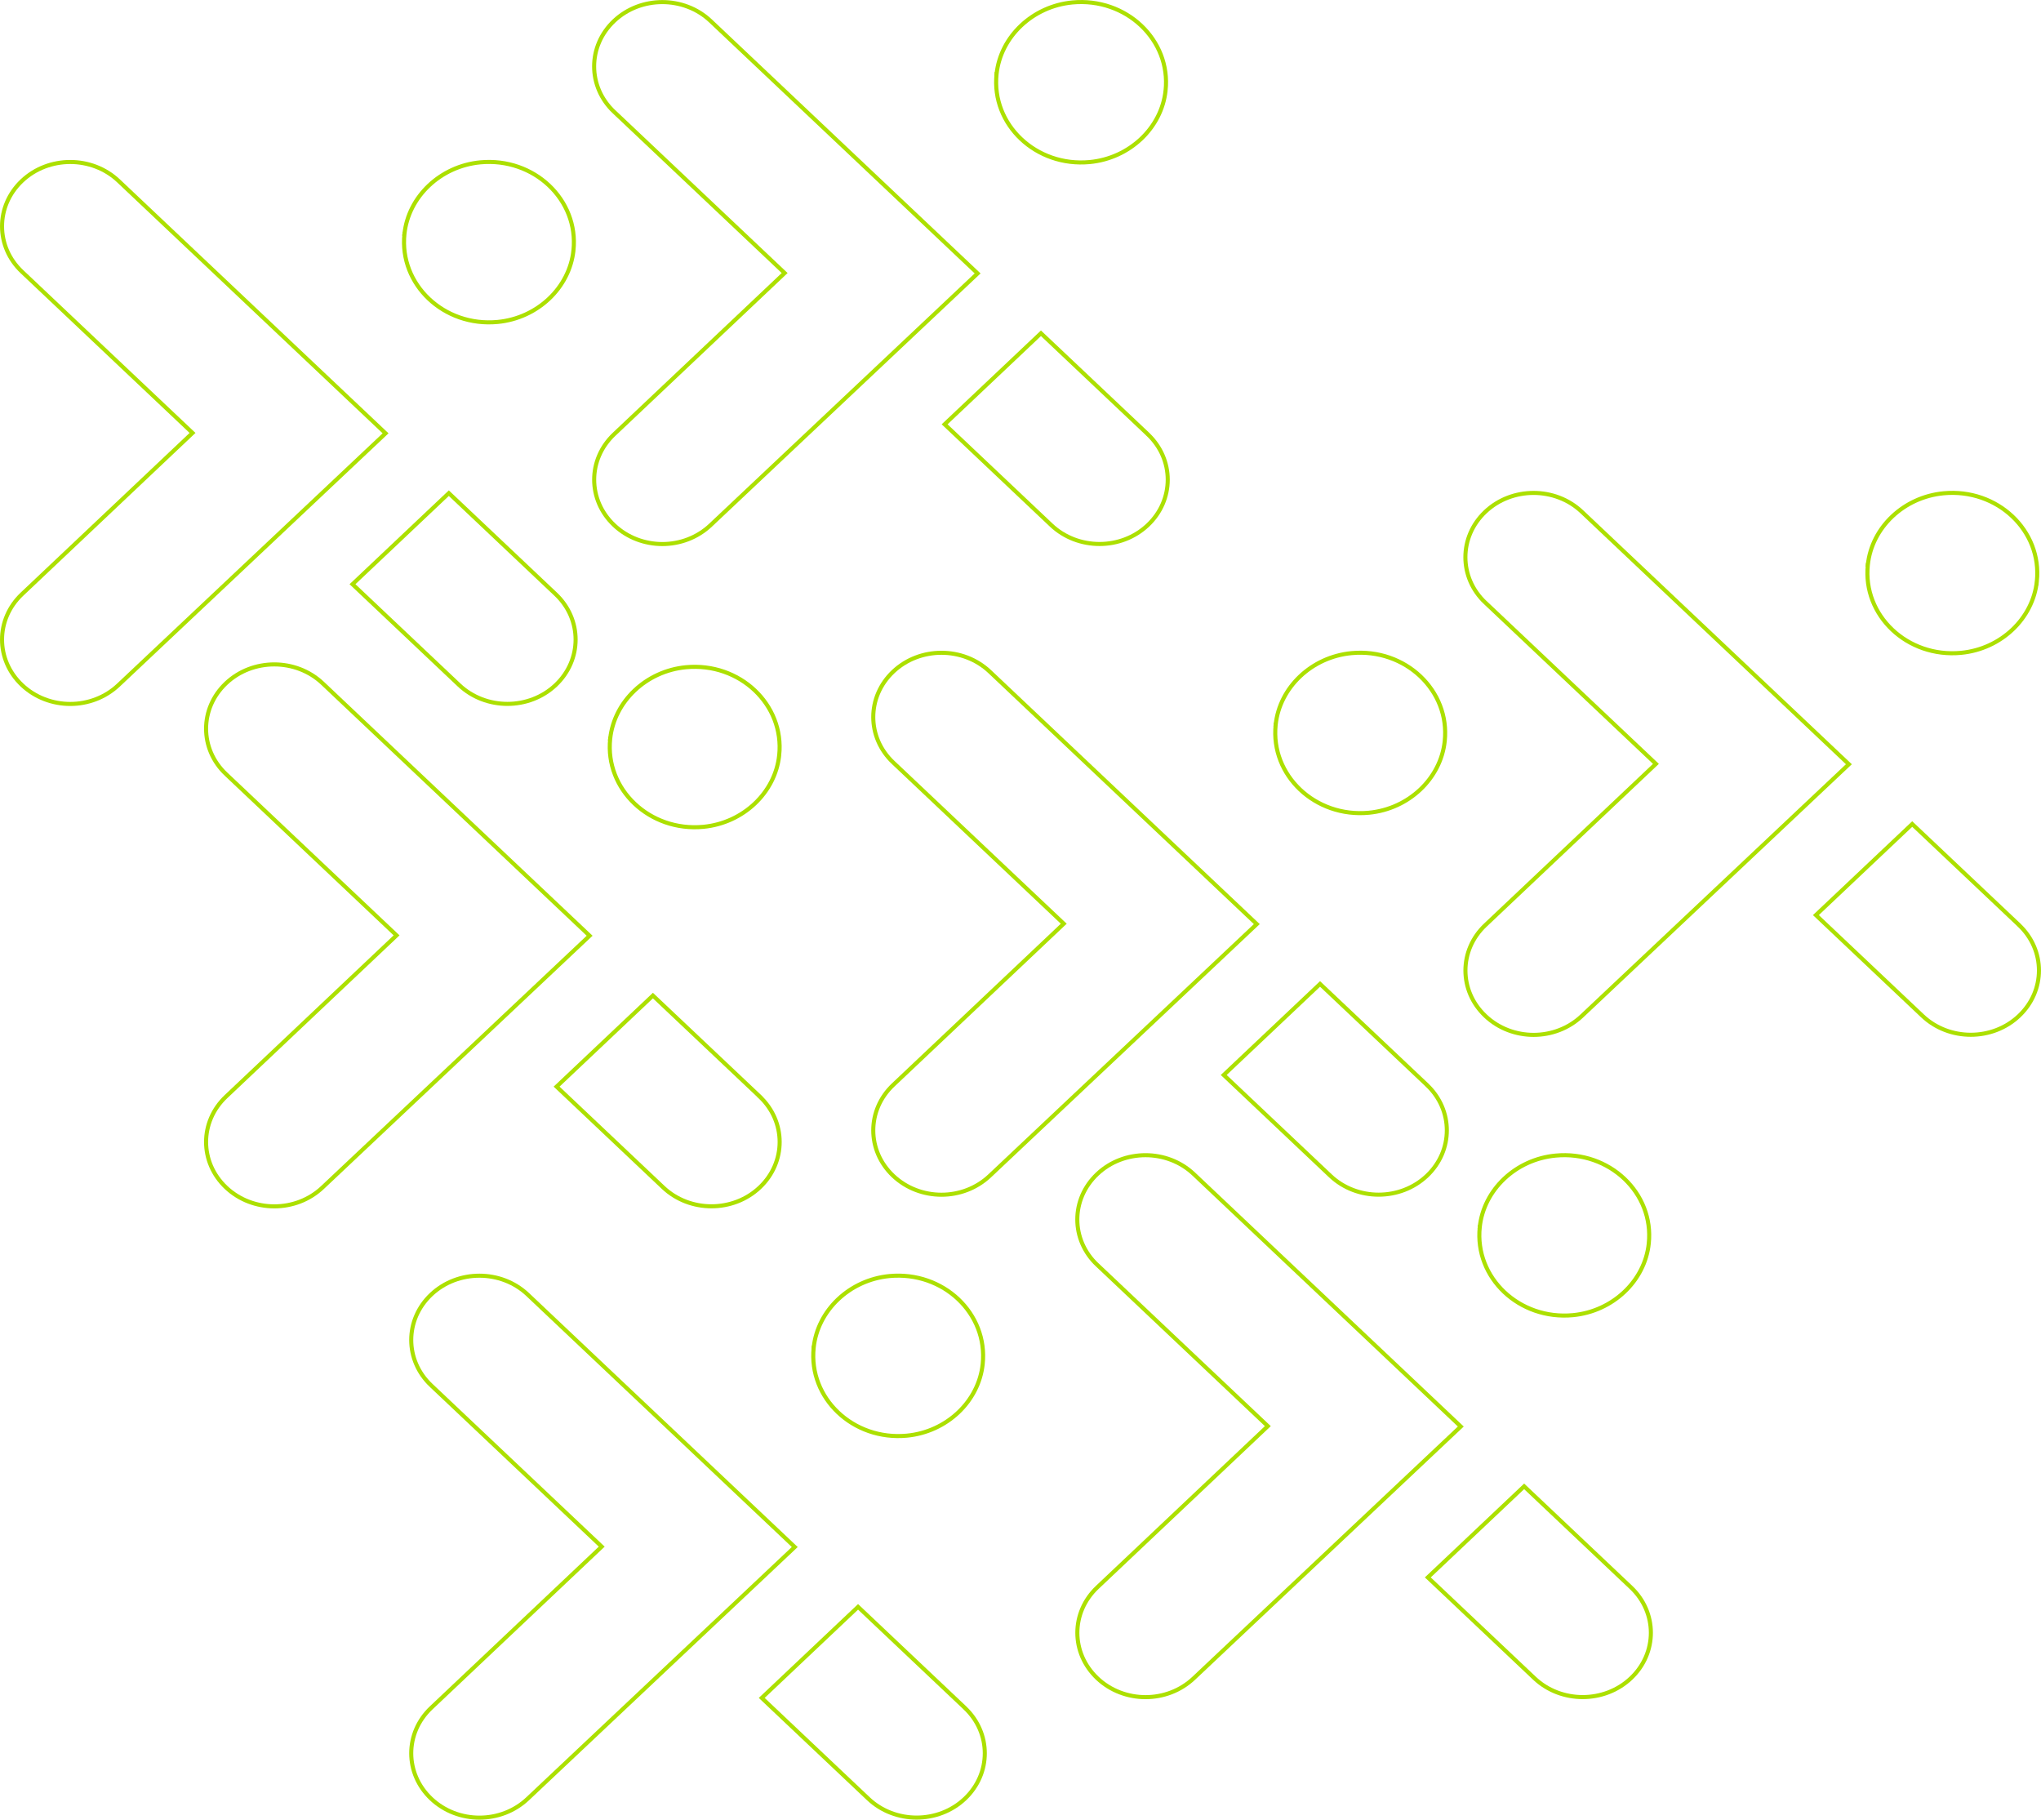 <?xml version="1.0" encoding="UTF-8"?>
<svg id="Layer_1" data-name="Layer 1" xmlns="http://www.w3.org/2000/svg" viewBox="0 0 482.43 430.06">
  <defs>
    <style>
      .cls-1 {
        fill: none;
        stroke: #ace000;
        stroke-width: .96px;
      }
    </style>
  </defs>
  <path class="cls-1" d="M95.6,55.29l-.48-.05m.48,.05l-.48-.05m.48,.05l-.48-.05m.48,.05l-.48-.05"/>
  <path class="cls-1" d="M135.55,59.17c-.93,8.84-8.51,16.02-17.92,16.92-12.71,1.2-23.3-8.85-22.03-20.8,.93-8.84,8.51-16.02,17.91-16.92,12.72-1.2,23.3,8.85,22.04,20.8Z"/>
  <path class="cls-1" d="M5.2,64.22h0c-6.29-5.93-6.29-15.54,0-21.48,6.28-5.94,16.52-5.94,22.81,0l63.13,59.67-63.13,59.49h0c-6.3,5.96-16.5,5.96-22.81,0-6.29-5.94-6.29-15.54,0-21.48l39.94-37.75,.37-.35-.37-.35L5.2,64.22Z"/>
  <path class="cls-1" d="M131.34,140.42h0c6.29,5.93,6.29,15.54,0,21.48-6.28,5.94-16.52,5.94-22.81,0l-25.21-23.83,22.77-21.52,25.24,23.86h0Z"/>
  <path class="cls-1" d="M301.53,171.28l-.48-.05m.48,.05l-.48-.05m.48,.05l-.48-.05m.48,.05l-.48-.05"/>
  <path class="cls-1" d="M341.49,175.16c-.93,8.84-8.51,16.02-17.92,16.92-12.71,1.2-23.3-8.85-22.04-20.8,.93-8.84,8.51-16.02,17.92-16.92,12.72-1.2,23.31,8.85,22.04,20.8Z"/>
  <path class="cls-1" d="M211.13,180.21h0c-6.29-5.93-6.29-15.54,0-21.48,6.28-5.94,16.52-5.94,22.81,0l63.13,59.67-63.13,59.49h0c-6.3,5.96-16.5,5.96-22.81,0-6.29-5.94-6.29-15.54,0-21.48l39.94-37.75,.37-.35-.37-.35-39.94-37.75h0Z"/>
  <path class="cls-1" d="M337.27,256.41h0c6.29,5.93,6.29,15.54,0,21.48-6.28,5.94-16.53,5.94-22.81,0l-25.21-23.83,22.77-21.52,25.25,23.86h0Z"/>
  <path class="cls-1" d="M53.43,182.96h0c-6.29-5.93-6.29-15.54,0-21.48,6.28-5.94,16.52-5.94,22.81,0l63.13,59.67-63.13,59.49h0c-6.3,5.96-16.5,5.96-22.81,0-6.29-5.95-6.29-15.54,0-21.48l39.94-37.75,.37-.35-.37-.35-39.94-37.75h0Z"/>
  <path class="cls-1" d="M179.57,259.16h0c6.29,5.93,6.29,15.54,0,21.48-6.28,5.94-16.52,5.94-22.8,0l-25.21-23.83,22.77-21.52,25.25,23.86h0Z"/>
  <path class="cls-1" d="M192.33,318.5l-.48-.05m.48,.05l-.48-.05m.48,.05l-.48-.05m.48,.05l-.48-.05"/>
  <path class="cls-1" d="M232.28,322.38c-.93,8.84-8.51,16.02-17.91,16.92-12.72,1.2-23.3-8.86-22.04-20.8,.93-8.84,8.51-16.02,17.91-16.92,12.72-1.2,23.3,8.85,22.04,20.8Z"/>
  <path class="cls-1" d="M101.92,327.43h0c-6.29-5.93-6.29-15.54,0-21.48,6.28-5.94,16.52-5.94,22.81,0l63.13,59.67-63.13,59.49h0c-6.3,5.96-16.5,5.96-22.81,0-6.29-5.95-6.29-15.54,0-21.48l39.94-37.75,.37-.35-.37-.35-39.94-37.75h0Z"/>
  <path class="cls-1" d="M228.06,403.63h0c6.29,5.93,6.29,15.54,0,21.48-6.28,5.94-16.52,5.94-22.8,0l-25.21-23.83,22.77-21.52,25.24,23.86h0Z"/>
  <path class="cls-1" d="M349.77,290.02l-.47-.05m.47,.05l-.47-.05m.47,.05l-.47-.05m.47,.05l-.47-.05"/>
  <path class="cls-1" d="M389.72,293.9c-.93,8.84-8.51,16.02-17.91,16.92-12.71,1.2-23.3-8.85-22.04-20.8,.93-8.84,8.51-16.02,17.92-16.91,12.71-1.21,23.3,8.85,22.03,20.79h0Z"/>
  <path class="cls-1" d="M259.36,298.95h0c-6.29-5.93-6.29-15.54,0-21.48,6.28-5.94,16.52-5.94,22.8,0l63.13,59.67-63.12,59.49h0c-6.3,5.96-16.5,5.96-22.8,0-6.29-5.95-6.29-15.54,0-21.48l39.94-37.75,.37-.35-.37-.35-39.94-37.75h-.01Z"/>
  <path class="cls-1" d="M385.5,375.15h0c6.29,5.93,6.29,15.54,0,21.48-6.28,5.94-16.52,5.94-22.8,0l-25.21-23.83,22.77-21.52,25.24,23.87h0Z"/>
  <path class="cls-1" d="M235.56,17.5l-.48-.05m.48,.05l-.48-.05m.48,.05l-.48-.05m.48,.05l-.48-.05"/>
  <path class="cls-1" d="M275.51,21.38c-.93,8.84-8.51,16.02-17.92,16.92-12.71,1.2-23.3-8.85-22.03-20.8,.93-8.84,8.51-16.02,17.91-16.92,12.72-1.2,23.31,8.85,22.04,20.8Z"/>
  <path class="cls-1" d="M145.15,26.43h0c-6.29-5.93-6.29-15.54,0-21.48,6.28-5.94,16.52-5.94,22.8,0l63.13,59.67-63.12,59.49h0c-6.3,5.96-16.5,5.96-22.8,0-6.29-5.94-6.29-15.54,0-21.48l39.94-37.75,.37-.35-.37-.35-39.94-37.75h-.01Z"/>
  <path class="cls-1" d="M271.3,102.63h0c6.29,5.93,6.29,15.54,0,21.48-6.28,5.94-16.53,5.94-22.81,0l-25.21-23.83,22.77-21.52,25.25,23.86h0Z"/>
  <path class="cls-1" d="M441.5,133.5l-.48-.05m.48,.05l-.48-.05m.48,.05l-.48-.05m.48,.05l-.48-.05"/>
  <path class="cls-1" d="M481.45,137.38c-.93,8.84-8.51,16.02-17.92,16.91-12.71,1.21-23.3-8.85-22.03-20.79,.92-8.85,8.5-16.03,17.91-16.92,12.71-1.2,23.3,8.85,22.04,20.8Z"/>
  <path class="cls-1" d="M351.09,142.43h0c-6.29-5.93-6.29-15.54,0-21.48,6.28-5.94,16.52-5.94,22.8,0l63.13,59.67-63.12,59.49h0c-6.3,5.96-16.5,5.96-22.8,0-6.29-5.94-6.29-15.54,0-21.48l39.94-37.75,.37-.35-.37-.35-39.94-37.75h-.01Z"/>
  <path class="cls-1" d="M477.23,218.62h0c6.29,5.93,6.29,15.54,0,21.48-6.28,5.94-16.52,5.94-22.8,0l-25.21-23.83,22.77-21.52,25.24,23.86h0Z"/>
  <path class="cls-1" d="M144.23,174.61l-.48-.05m.48,.05l-.48-.05m.48,.05l-.48-.05m.48,.05l-.48-.05"/>
  <path class="cls-1" d="M184.18,178.49c-.93,8.84-8.51,16.02-17.92,16.92-12.71,1.2-23.3-8.85-22.03-20.8,.93-8.84,8.51-16.02,17.91-16.92,12.72-1.2,23.3,8.85,22.04,20.8Z"/>
</svg>